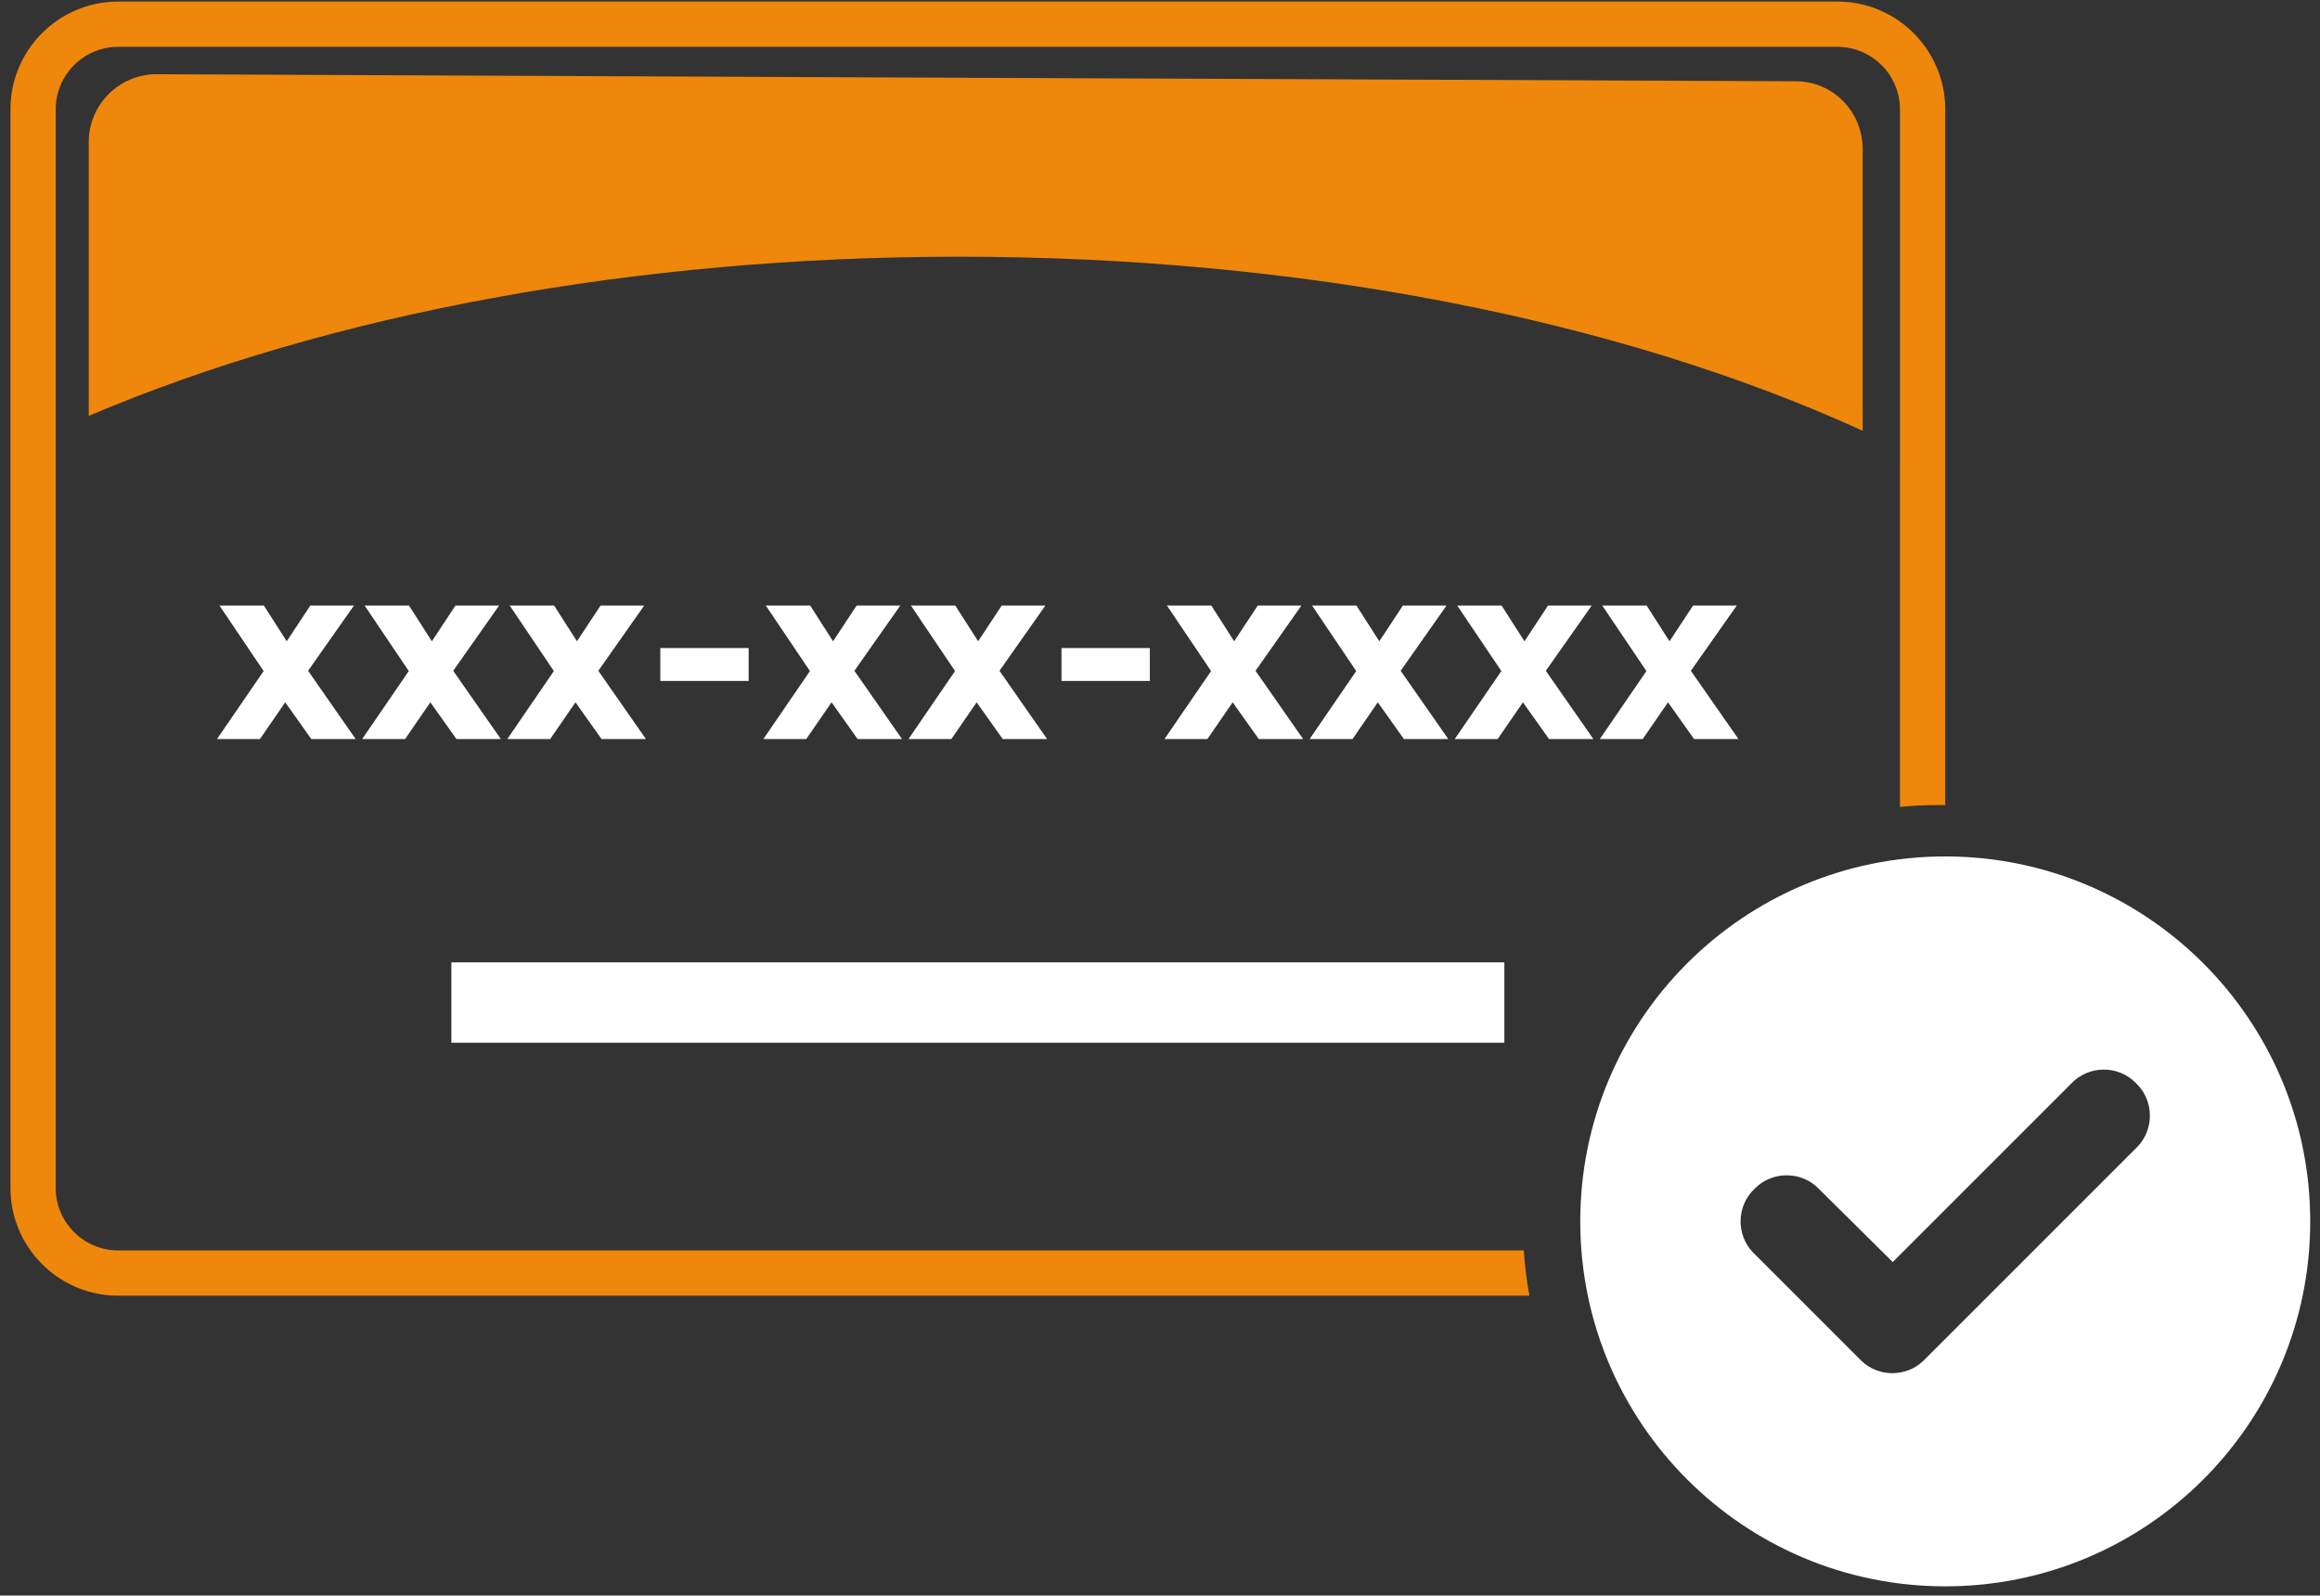 <svg width="205" height="141" viewBox="0 0 205 141" fill="none" xmlns="http://www.w3.org/2000/svg">
<rect x="0" y="0" width="205" height="141" fill="#333333" stroke="none"/>
<g clip-path="url(#clip0_1742_1811)">
<path d="M132.928 92.148H39.884V85.043H132.928V92.148ZM25.336 56.67L27.417 53.516H31.275L27.223 59.279L31.429 65.311H27.508L25.203 62.064L22.968 65.311L19.175 65.311L23.295 59.302L19.395 53.516H23.316L25.336 56.67ZM38.16 56.67L40.241 53.516H44.1L40.048 59.279L44.254 65.311H40.333L38.028 62.064L35.793 65.311L32.001 65.311L36.12 59.302L32.221 53.516H36.142L38.16 56.67ZM86.431 56.67L88.512 53.516H92.37L88.317 59.279L92.524 65.311L88.603 65.311L86.299 62.064L84.064 65.311H80.274L84.39 59.302L80.491 53.516H84.412L86.431 56.67ZM109.054 56.67L111.135 53.516H114.993L110.941 59.279L115.147 65.311H111.227L108.922 62.064L106.687 65.311L102.895 65.311L107.014 59.302L103.114 53.516H107.035L109.054 56.67ZM121.879 56.67L123.96 53.516H127.818L123.766 59.279L127.973 65.311H124.052L121.746 62.064L119.512 65.311L115.72 65.311L119.838 59.302L115.939 53.516H119.86L121.879 56.67ZM134.704 56.67L136.785 53.516H140.644L136.591 59.279L140.797 65.311H136.877L134.571 62.064L132.336 65.311L128.544 65.311L132.663 59.302L128.764 53.516H132.686L134.704 56.67ZM50.982 56.67L53.063 53.516H56.922L52.869 59.279L57.076 65.311H53.155L50.851 62.064L48.615 65.311H44.826L48.941 59.302L45.042 53.516H48.964L50.982 56.67ZM73.61 56.67L75.691 53.516H79.55L75.497 59.279L79.703 65.311H75.783L73.478 62.064L71.242 65.311H67.453L71.568 59.302L67.67 53.516H71.591L73.61 56.67ZM147.521 56.67L149.603 53.516H153.461L149.408 59.279L153.615 65.311H149.694L147.389 62.064L145.154 65.311H141.365L145.48 59.302L141.581 53.516H145.503L147.521 56.67ZM66.152 60.179H58.347V57.266H66.152V60.179ZM101.602 60.179H93.797V57.266H101.602V60.179Z" fill="white"/>
<path d="M162.369 0.139C167.612 0.139 171.881 4.408 171.886 9.647V40.831L171.885 71.15C171.705 71.148 171.526 71.144 171.346 71.144C170.179 71.144 169.024 71.2 167.885 71.307L167.886 40.831V9.651L167.878 9.368C167.732 6.559 165.463 4.29 162.652 4.146L162.369 4.139H10.437C7.403 4.139 4.925 6.617 4.925 9.65V104.988C4.925 108.022 7.403 110.5 10.437 110.5H134.646C134.739 111.855 134.904 113.189 135.14 114.5H10.437L9.948 114.488C5.093 114.241 1.185 110.332 0.938 105.477L0.925 104.988V9.65C0.925 4.571 4.931 0.407 9.948 0.151L10.437 0.139H162.369Z" fill="#EE870B"/>
<path d="M171.886 75.684C189.697 75.684 204.136 90.124 204.136 107.935C204.136 125.746 189.697 140.186 171.886 140.186C154.074 140.186 139.635 125.746 139.635 107.935C139.635 90.123 154.074 75.684 171.886 75.684ZM188.756 95.736C187.204 94.111 184.571 94.116 183.025 95.749L167.245 111.529L160.742 105.086C159.196 103.456 156.565 103.454 155.015 105.078C153.444 106.579 153.398 109.091 154.876 110.653L164.492 120.269C166.006 121.707 168.417 121.709 169.933 120.274L188.895 101.312C190.373 99.75 190.327 97.238 188.756 95.736Z" fill="white"/>
<path d="M13.865 6.558C10.541 6.543 7.842 9.234 7.842 12.558V36.753C29.124 27.699 56.281 22.685 84.726 22.685C114.678 22.685 142.893 28.163 164.59 38.068V13.185C164.59 9.878 161.988 7.193 158.681 7.181C131.515 7.081 38.493 6.668 13.865 6.558Z" fill="#EE870B"/>
</g>
<defs>
<clipPath id="clip0_1742_1811">
<rect width="205" height="141" fill="white"/>
</clipPath>
</defs>
</svg>
